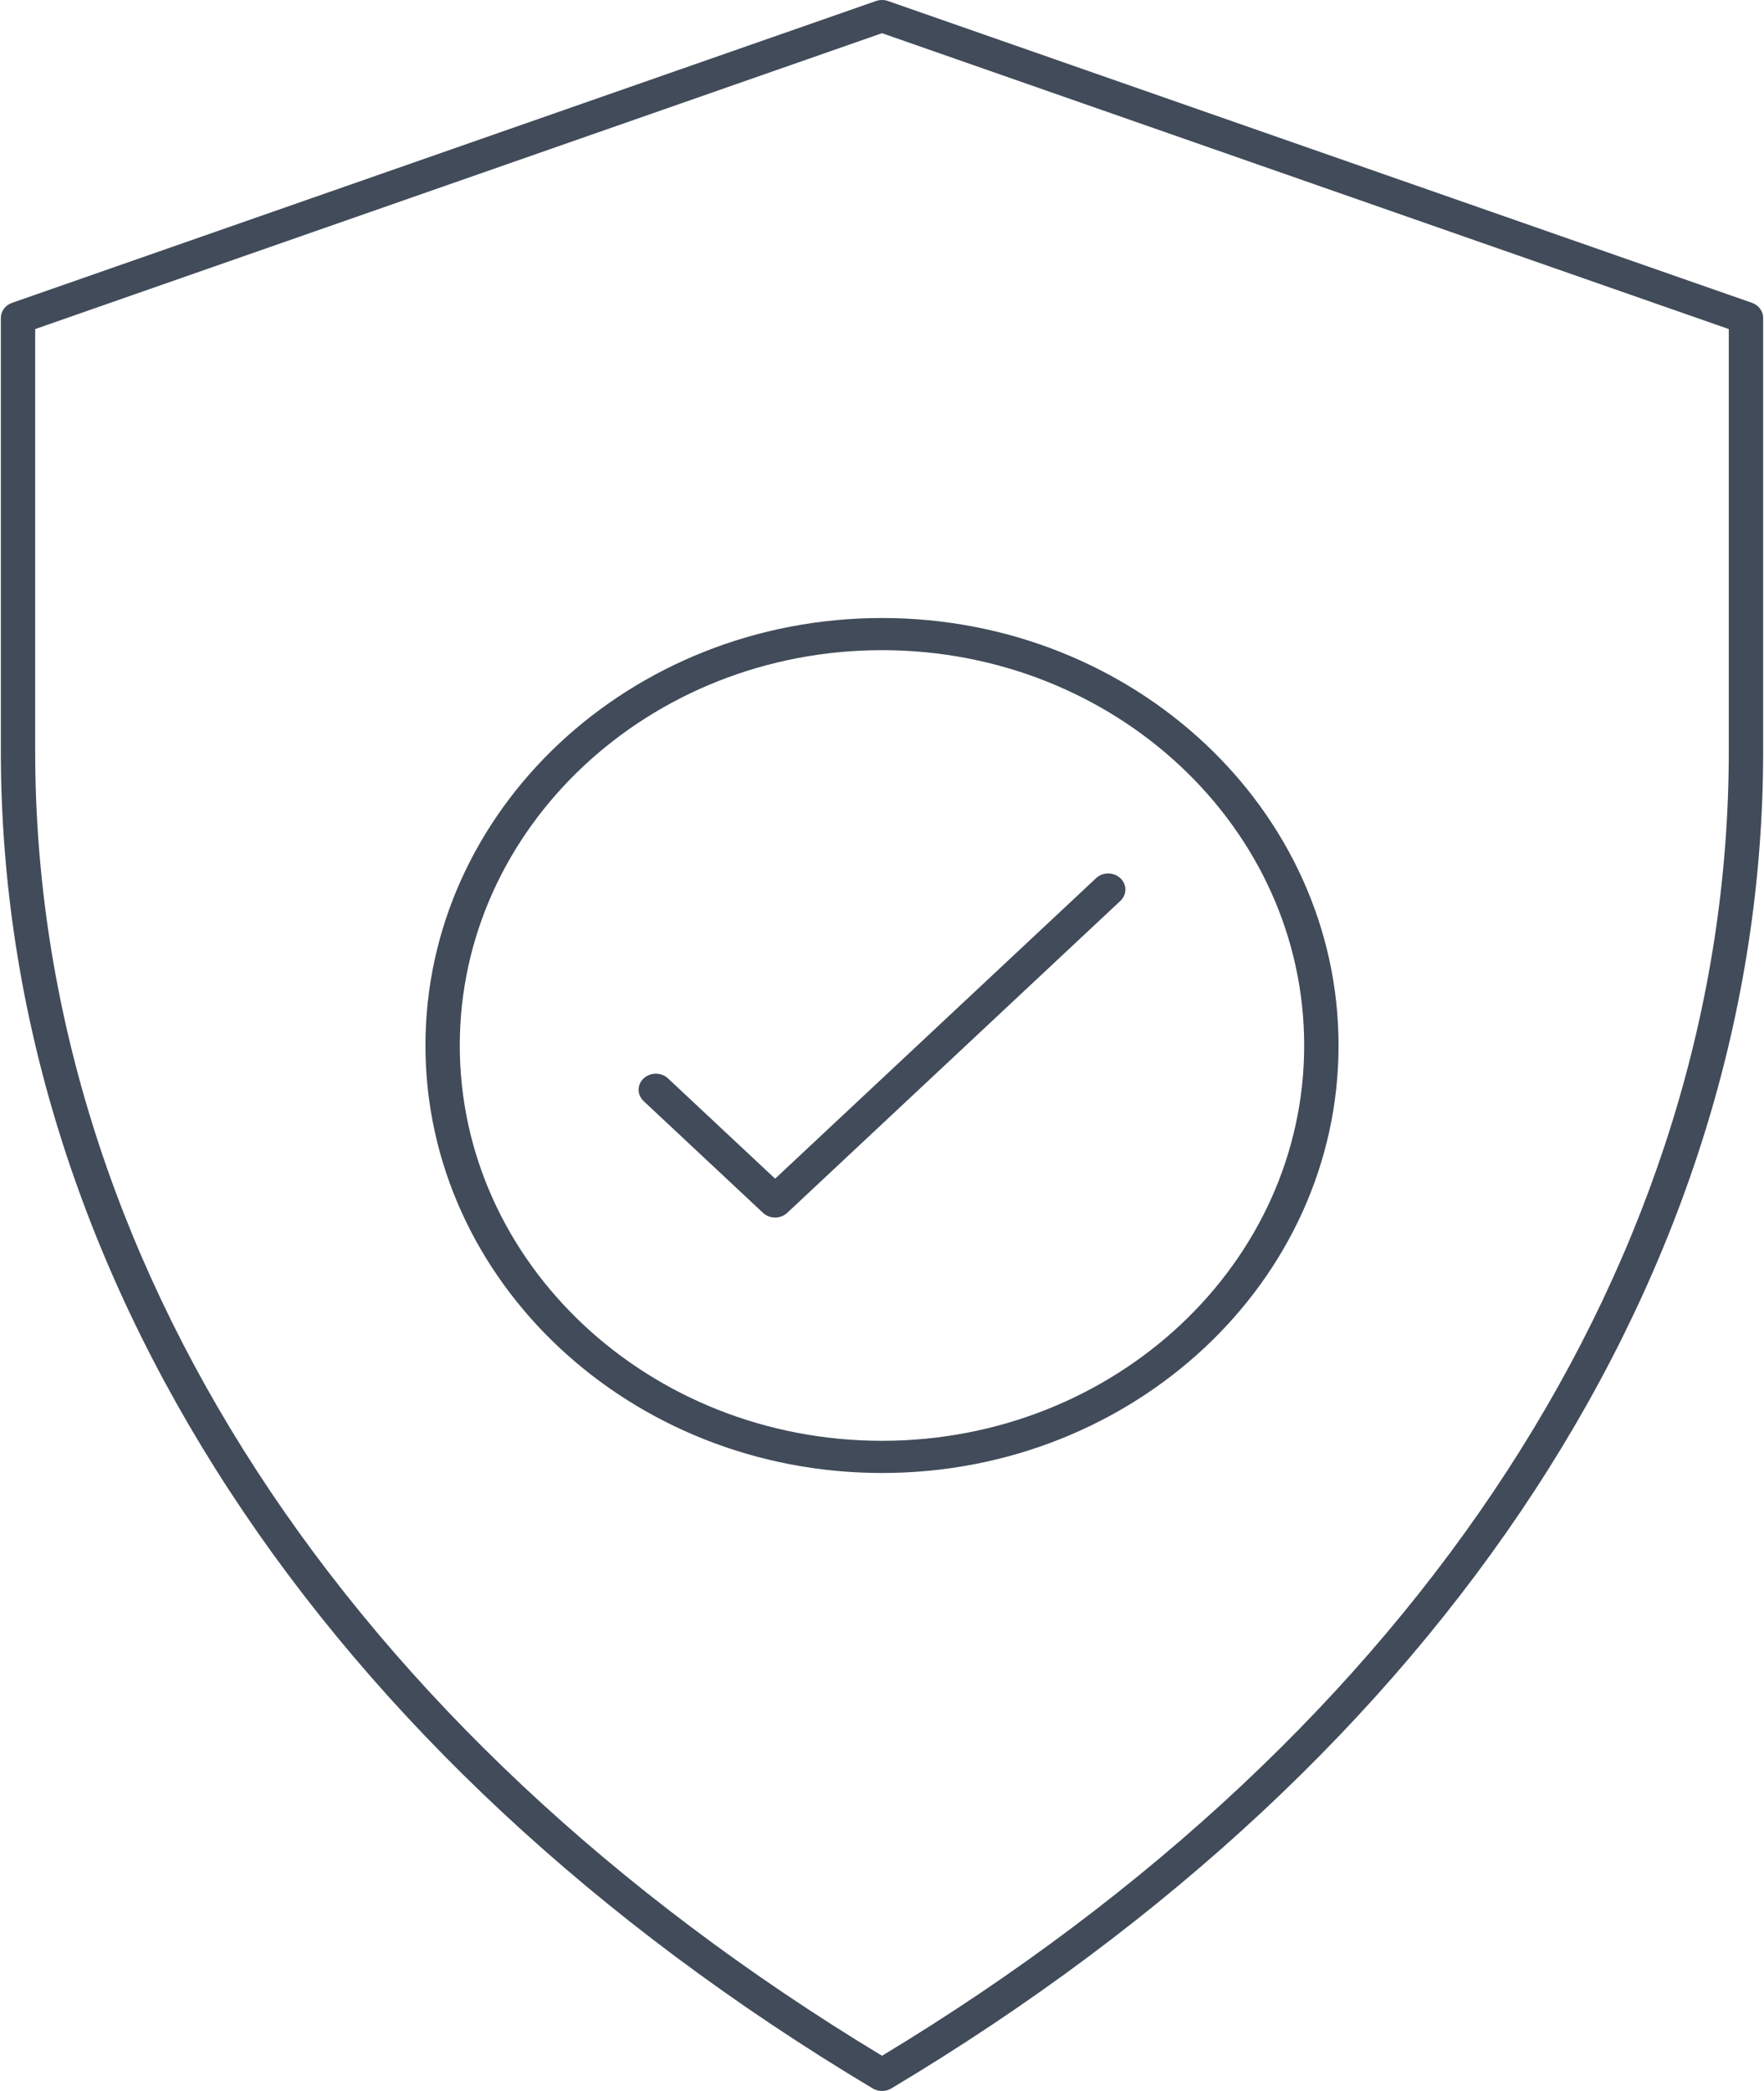 <svg xmlns="http://www.w3.org/2000/svg" width="54" height="64" viewBox="0 0 54 64" fill="none"><path d="M27.184 0.031C27.064 -0.01 26.935 -0.01 26.816 0.031L0.368 9.27C0.162 9.342 0.026 9.526 0.026 9.731V22.99C0.026 38.863 9.754 53.782 26.717 63.923C26.803 63.974 26.902 64 27.001 64C27.099 64 27.198 63.974 27.284 63.923C44.246 53.782 53.974 38.863 53.974 22.99V9.73C53.974 9.525 53.838 9.34 53.632 9.269L27.184 0.031ZM52.922 22.991C52.922 38.431 43.479 52.971 27.001 62.923C10.522 52.97 1.077 38.431 1.077 22.99V10.072L27 1.016L52.922 10.072V22.991Z" fill="#414B59"></path><path d="M13.024 32C13.024 39.215 19.294 45.085 27 45.085C34.706 45.085 40.976 39.215 40.976 32C40.976 24.785 34.706 18.916 27 18.916C19.294 18.916 13.024 24.785 13.024 32ZM39.924 32C39.924 38.672 34.126 44.1 26.999 44.1C19.873 44.1 14.075 38.672 14.075 32C14.075 25.328 19.873 19.9 26.999 19.9C34.126 19.9 39.924 25.328 39.924 32Z" fill="#414B59"></path><path d="M20.448 33.007C20.242 32.815 19.909 32.815 19.704 33.007C19.498 33.199 19.498 33.511 19.704 33.703L23.356 37.121C23.459 37.218 23.593 37.266 23.728 37.266C23.862 37.266 23.997 37.218 24.1 37.121L34.296 27.575C34.502 27.383 34.502 27.071 34.296 26.879C34.091 26.687 33.758 26.687 33.553 26.879L23.728 36.077L20.448 33.007Z" fill="#414B59"></path></svg>